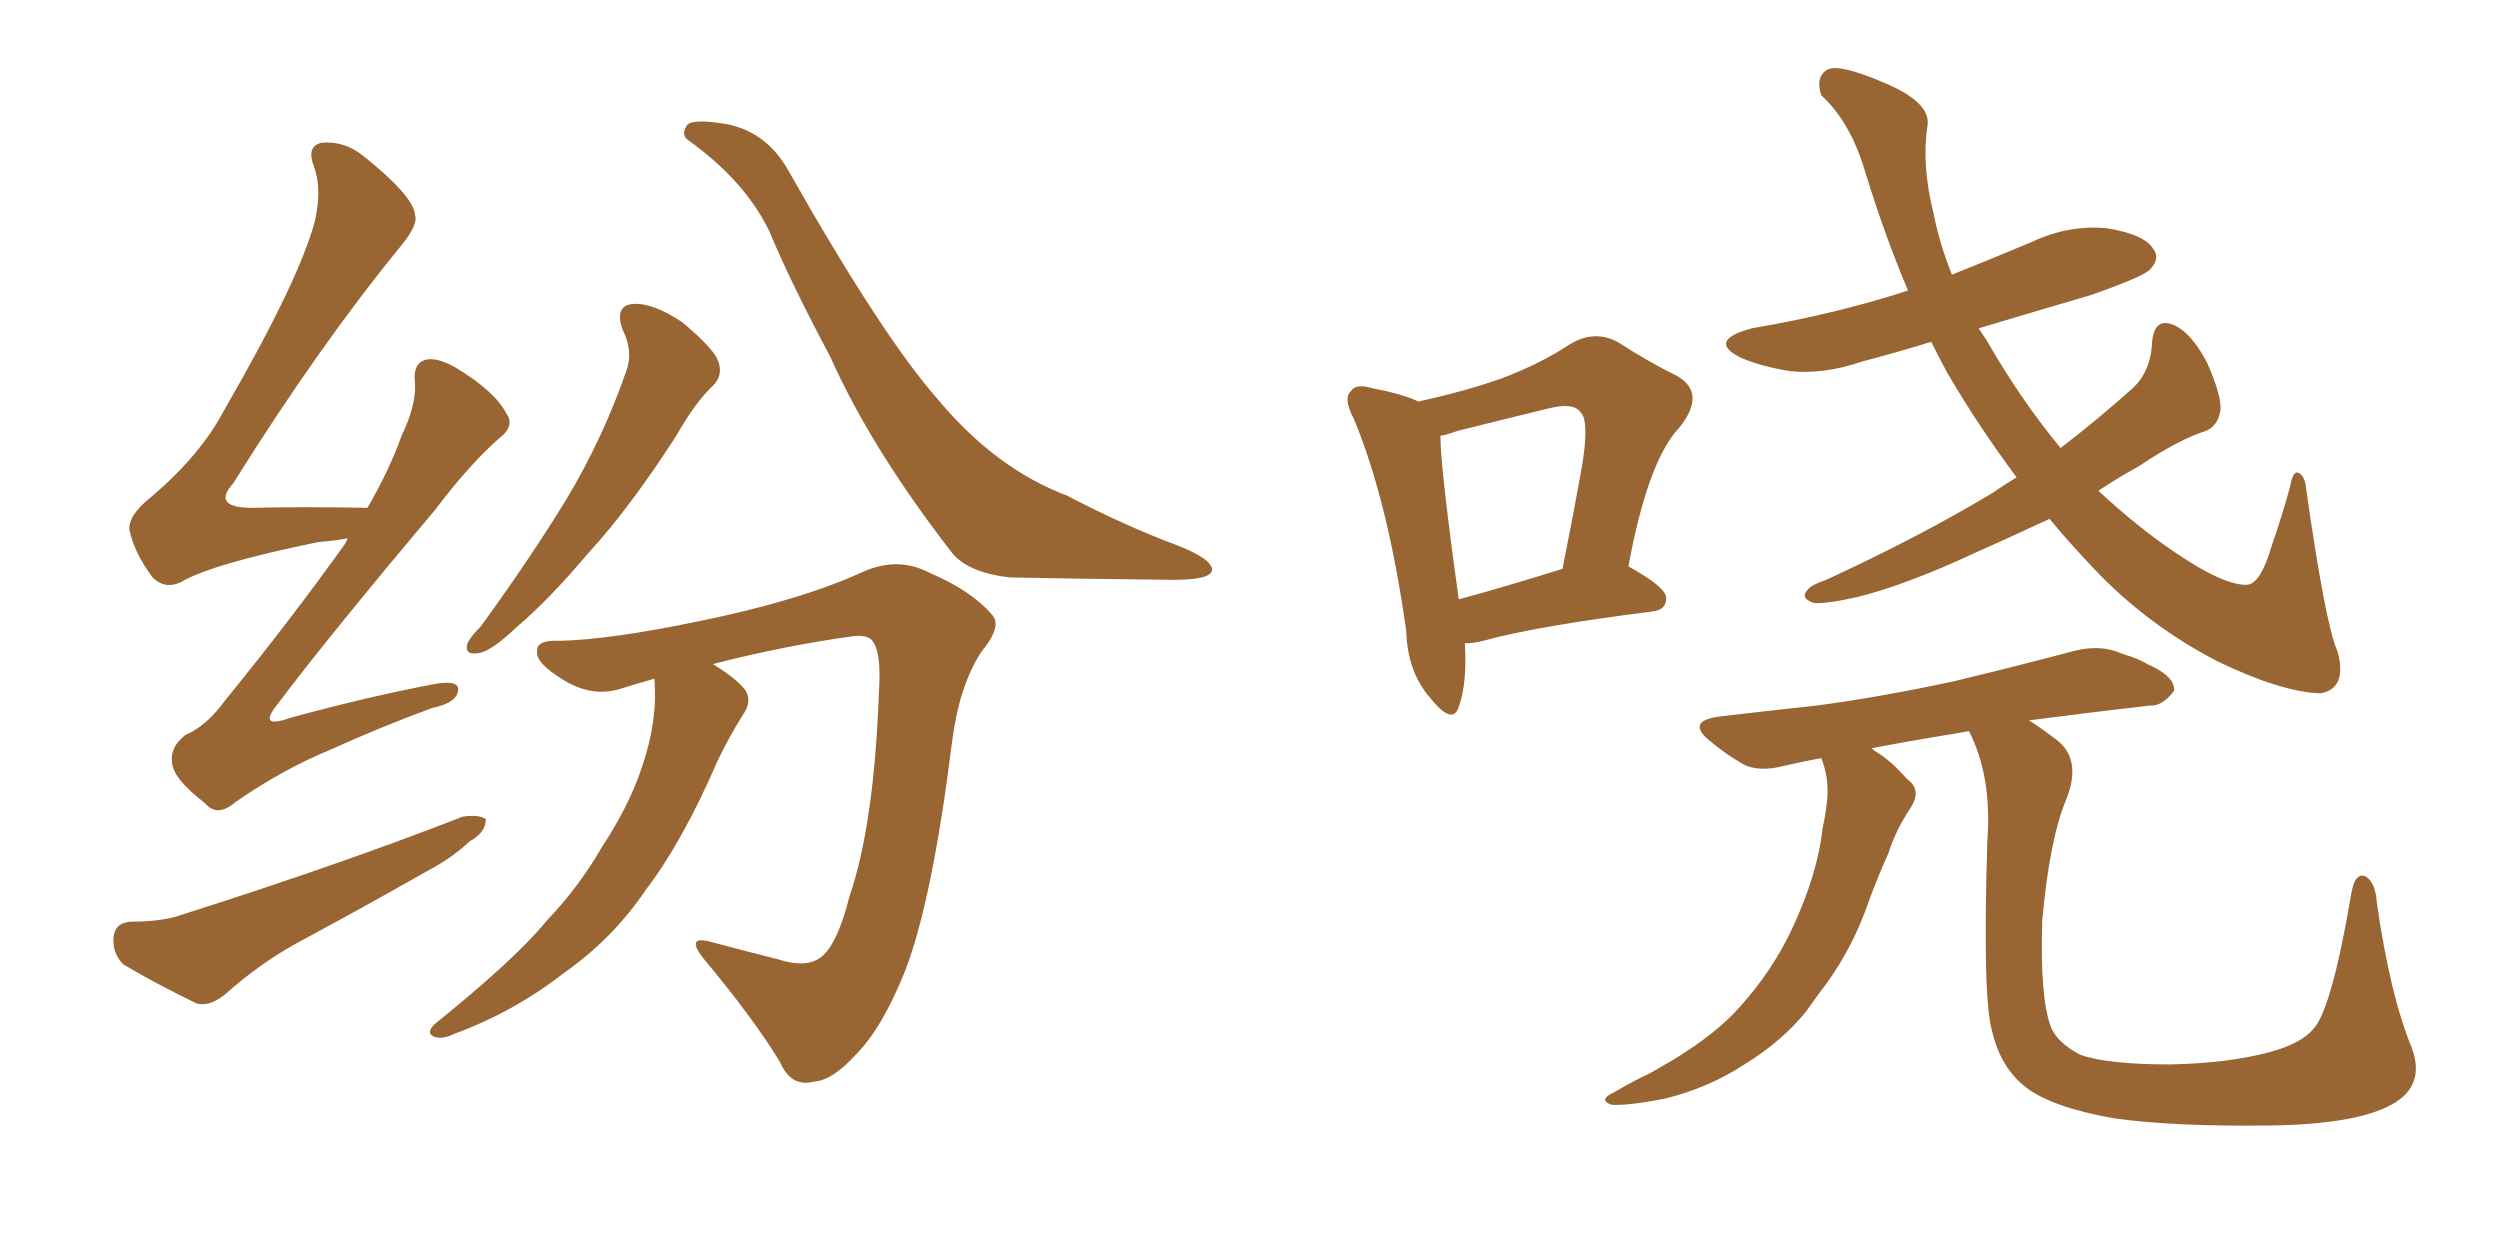 <svg xmlns="http://www.w3.org/2000/svg" xmlns:xlink="http://www.w3.org/1999/xlink" width="300" height="150"><path fill="#996633" padding="10" d="M41.75 64.60L41.75 64.60Q40.14 64.89 38.23 65.04L38.23 65.04Q25.34 67.68 21.68 69.87L21.68 69.87Q19.78 70.75 18.31 69.29L18.31 69.29Q16.11 66.36 15.53 63.57L15.53 63.57Q15.38 61.82 18.16 59.62L18.16 59.62Q24.02 54.64 26.81 49.37L26.81 49.37Q35.89 33.69 37.79 26.51L37.79 26.51Q38.67 22.56 37.65 19.92L37.65 19.92Q36.77 17.58 38.53 17.14L38.53 17.14Q41.31 16.85 43.65 18.75L43.65 18.75Q49.66 23.58 49.80 25.78L49.80 25.78Q50.24 26.95 48.05 29.59L48.05 29.59Q38.23 41.60 27.98 58.01L27.98 58.01Q25.34 60.94 30.32 60.94L30.32 60.94Q36.47 60.79 44.09 60.94L44.09 60.94Q46.73 56.40 48.19 52.29L48.19 52.29Q49.95 48.63 49.80 46.00L49.80 46.00Q49.51 43.65 50.98 43.21L50.98 43.21Q52.29 42.77 54.64 44.09L54.64 44.09Q59.33 46.88 60.79 49.66L60.79 49.66Q61.82 51.12 59.91 52.59L59.91 52.59Q56.40 55.66 52.29 61.08L52.29 61.08Q39.11 76.76 33.40 84.38L33.40 84.38Q30.76 87.60 34.86 86.13L34.86 86.13Q44.53 83.50 52.44 82.03L52.44 82.03Q55.37 81.59 54.93 83.06L54.93 83.06Q54.64 84.38 51.86 84.96L51.86 84.96Q45.85 87.16 39.70 89.94L39.70 89.94Q33.98 92.29 28.27 96.24L28.27 96.24Q26.07 98.14 24.61 96.39L24.61 96.39Q20.80 93.46 20.65 91.55L20.65 91.55Q20.36 89.65 22.27 88.18L22.27 88.18Q24.76 87.16 27.10 83.94L27.10 83.94Q34.86 74.41 41.46 65.19L41.46 65.19Q41.60 64.75 41.75 64.60ZM15.67 110.60L15.67 110.60Q19.63 110.60 21.97 109.72L21.97 109.72Q40.87 103.71 55.52 98.00L55.52 98.00Q57.42 97.71 58.30 98.29L58.30 98.29Q58.30 99.90 56.40 100.93L56.40 100.93Q54.20 102.98 51.42 104.44L51.42 104.44Q43.95 108.69 36.33 112.79L36.33 112.79Q31.35 115.43 26.95 119.38L26.95 119.38Q25.05 120.85 23.58 120.41L23.58 120.41Q18.46 117.92 14.79 115.72L14.79 115.72Q13.48 114.40 13.62 112.50L13.62 112.50Q13.77 110.74 15.67 110.60ZM74.71 39.55L74.71 39.55Q73.68 36.62 76.03 36.47L76.03 36.47Q78.37 36.33 81.88 38.67L81.88 38.67Q85.55 41.75 86.13 43.21L86.13 43.21Q86.87 44.97 85.55 46.29L85.55 46.29Q83.50 48.19 81.15 52.29L81.15 52.29Q75.59 60.94 70.61 66.36L70.61 66.36Q65.77 72.07 62.11 75.15L62.11 75.15Q58.89 78.22 57.42 78.37L57.42 78.37Q55.66 78.66 56.10 77.20L56.10 77.20Q56.40 76.46 57.71 75.15L57.71 75.15Q63.57 67.09 67.97 59.91L67.97 59.91Q72.36 52.59 75.15 44.53L75.15 44.53Q76.03 42.19 74.71 39.55ZM82.62 16.85L82.62 16.85Q81.74 16.26 82.32 15.23L82.32 15.23Q82.62 14.21 86.57 14.79L86.57 14.79Q91.85 15.53 94.63 20.51L94.63 20.51Q105.91 40.43 112.65 48.05L112.65 48.05Q119.53 56.25 128.03 59.47L128.03 59.47Q135.06 63.13 141.36 65.48L141.36 65.48Q145.46 67.09 145.46 68.41L145.46 68.41Q145.31 69.58 140.77 69.58L140.77 69.58Q127.00 69.43 121.14 69.29L121.14 69.29Q116.16 68.70 114.26 66.36L114.26 66.36Q104.59 53.91 99.61 42.77L99.61 42.77Q94.92 33.98 92.29 27.69L92.29 27.69Q89.36 21.68 82.62 16.85ZM78.52 81.45L78.52 81.45L78.52 81.45Q76.46 82.03 74.56 82.62L74.56 82.62Q71.04 83.79 67.38 81.45L67.38 81.45Q64.31 79.54 64.45 78.22L64.45 78.22Q64.31 76.76 67.09 76.90L67.09 76.90Q73.24 76.76 83.79 74.56L83.79 74.56Q96.09 72.07 103.71 68.55L103.71 68.55Q107.81 66.80 111.47 68.70L111.47 68.70Q116.60 70.90 118.95 73.68L118.95 73.68Q120.41 75 117.77 78.22L117.77 78.22Q115.14 82.18 114.26 88.92L114.26 88.92Q111.91 107.81 108.69 116.31L108.69 116.31Q105.91 123.34 102.69 126.56L102.69 126.56Q99.90 129.64 97.71 129.79L97.71 129.79Q94.92 130.52 93.60 127.44L93.60 127.44Q90.38 122.17 84.52 115.14L84.52 115.14Q82.03 112.06 85.55 113.09L85.55 113.09Q89.36 114.11 93.46 115.14L93.46 115.14Q97.12 116.31 98.88 114.55L98.88 114.55Q100.63 112.79 101.95 107.52L101.95 107.52Q104.88 99.02 105.47 83.06L105.47 83.06Q105.76 78.66 104.88 77.20L104.88 77.20Q104.44 76.17 102.54 76.32L102.54 76.32Q94.04 77.49 85.55 79.69L85.55 79.69Q88.62 81.59 89.50 82.91L89.50 82.91Q90.23 84.23 89.21 85.69L89.21 85.69Q87.45 88.48 86.13 91.26L86.13 91.26Q81.88 101.07 77.49 106.79L77.49 106.79Q73.54 112.65 67.68 116.75L67.68 116.75Q61.67 121.44 54.49 124.07L54.49 124.07Q53.03 124.80 52.00 124.37L52.00 124.37Q51.12 123.93 52.15 122.90L52.15 122.90Q61.96 114.99 65.63 110.45L65.63 110.45Q69.43 106.49 72.22 101.66L72.22 101.66Q75.59 96.53 77.05 91.99L77.05 91.99Q78.96 86.43 78.52 81.45ZM175.78 77.20L175.78 77.20Q176.07 82.03 175.05 84.81L175.05 84.81Q174.32 87.16 171.53 83.64L171.53 83.64Q168.90 80.57 168.75 75.73L168.75 75.73Q166.55 60.06 162.45 50.24L162.45 50.24Q161.13 47.75 162.16 46.88L162.16 46.88Q162.74 46.00 164.65 46.58L164.65 46.58Q168.46 47.31 170.21 48.19L170.21 48.19Q176.07 46.88 180.18 45.41L180.18 45.41Q184.86 43.65 188.38 41.31L188.38 41.31Q191.31 39.55 194.09 41.02L194.09 41.02Q198.19 43.65 201.27 45.12L201.27 45.12Q204.79 47.17 201.56 51.27L201.56 51.27Q197.75 55.22 195.41 67.97L195.41 67.97Q199.95 70.46 199.95 71.78L199.95 71.78Q199.95 73.24 198.19 73.39L198.19 73.39Q184.28 75.15 177.98 76.90L177.98 76.90Q176.81 77.20 175.78 77.20ZM175.05 71.92L175.05 71.92Q180.47 70.46 187.50 68.26L187.50 68.26Q188.82 61.67 189.84 55.96L189.84 55.96Q190.72 50.54 189.70 49.51L189.70 49.51Q188.82 48.19 185.60 49.07L185.60 49.07Q180.76 50.24 174.90 51.71L174.90 51.71Q173.73 52.15 172.85 52.29L172.85 52.29Q172.85 56.10 175.05 71.92ZM245.95 62.26L245.95 62.26Q241.26 64.45 237.30 66.21L237.30 66.21Q228.81 70.17 222.95 71.63L222.95 71.63Q218.99 72.51 217.68 72.36L217.68 72.36Q215.92 71.78 216.94 70.75L216.94 70.75Q217.38 70.17 219.14 69.58L219.14 69.58Q230.27 64.45 239.06 59.18L239.06 59.18Q240.53 58.15 241.99 57.28L241.99 57.28Q237.30 50.98 233.64 44.68L233.64 44.68Q232.62 42.77 231.74 41.02L231.74 41.02Q227.49 42.33 223.54 43.36L223.54 43.36Q218.85 44.97 214.75 44.53L214.75 44.53Q211.23 43.95 208.89 42.92L208.89 42.92Q204.79 40.87 210.21 39.40L210.21 39.40Q220.46 37.65 228.96 34.86L228.96 34.86Q226.17 28.27 223.83 20.65L223.83 20.65Q222.07 14.65 218.55 11.43L218.55 11.43Q217.82 9.23 219.29 8.35L219.29 8.35Q220.75 7.62 226.17 9.96L226.17 9.96Q231.74 12.30 231.30 15.09L231.30 15.09Q230.57 19.78 232.03 25.63L232.03 25.63Q232.76 29.30 234.23 32.96L234.23 32.96Q239.36 30.91 243.90 29.00L243.90 29.00Q248.29 26.95 252.83 27.39L252.83 27.39Q257.37 28.13 258.40 29.88L258.40 29.88Q259.28 31.05 257.96 32.37L257.96 32.37Q257.08 33.25 250.78 35.45L250.78 35.45Q243.75 37.50 237.45 39.40L237.45 39.40Q237.89 40.14 238.33 40.72L238.33 40.72Q242.43 47.90 247.27 53.76L247.27 53.76Q251.66 50.39 255.76 46.73L255.76 46.73Q258.11 44.68 258.25 41.02L258.25 41.02Q258.54 38.09 260.74 38.96L260.74 38.96Q262.94 39.84 264.84 43.51L264.84 43.51Q266.60 47.46 266.46 49.22L266.46 49.22Q266.16 51.12 264.70 51.71L264.70 51.71Q261.47 52.73 256.64 55.96L256.64 55.96Q254.00 57.42 251.81 58.89L251.81 58.89Q256.35 63.13 260.89 66.21L260.89 66.21Q266.89 70.31 269.68 70.17L269.68 70.17Q271.29 70.02 272.61 65.48L272.61 65.48Q273.78 62.11 274.80 58.45L274.80 58.45Q275.10 56.69 275.68 56.69L275.68 56.69Q276.56 56.98 276.71 58.45L276.71 58.45Q279.05 75 280.52 78.22L280.52 78.22Q281.69 82.62 278.47 83.20L278.47 83.20Q273.78 83.06 266.16 79.39L266.16 79.39Q257.08 74.71 250.34 67.24L250.34 67.24Q247.85 64.60 245.95 62.26ZM243.46 86.43L243.46 86.43Q245.07 87.45 246.97 88.92L246.97 88.92Q249.76 91.26 248.00 95.80L248.00 95.80Q245.95 100.63 245.07 110.45L245.07 110.45Q244.78 119.68 246.09 123.19L246.09 123.19Q246.83 125.10 249.61 126.56L249.61 126.56Q252.83 127.73 260.45 127.73L260.45 127.73Q267.33 127.59 272.31 126.27L272.31 126.27Q276.12 125.24 277.59 123.49L277.59 123.49Q279.79 121.14 282.13 107.37L282.13 107.37Q282.57 104.59 283.89 105.18L283.89 105.18Q285.06 105.91 285.21 108.25L285.21 108.25Q286.82 119.53 289.45 125.83L289.45 125.83Q291.06 130.37 286.96 132.57L286.96 132.57Q282.71 134.91 272.46 135.06L272.46 135.06Q260.74 135.21 253.56 134.18L253.56 134.18Q246.24 132.86 243.16 130.52L243.16 130.52Q240.09 128.17 239.06 123.78L239.06 123.78Q237.89 119.82 238.48 100.93L238.48 100.93Q239.06 93.16 236.28 87.74L236.28 87.74Q229.98 88.77 224.56 89.79L224.56 89.79Q225 90.09 225.15 90.23L225.15 90.23Q226.90 91.26 228.81 93.46L228.81 93.46Q230.71 94.78 229.25 96.97L229.25 96.97Q227.49 99.61 226.61 102.39L226.61 102.39Q225.29 105.32 224.27 108.11L224.27 108.11Q222.36 113.67 219.14 118.07L219.14 118.07Q217.82 119.82 216.80 121.29L216.80 121.29Q213.87 124.95 209.33 127.73L209.33 127.73Q205.08 130.52 199.80 131.84L199.80 131.84Q195.26 132.71 193.36 132.57L193.36 132.57Q191.75 131.98 193.65 131.10L193.65 131.10Q195.85 129.79 198.05 128.76L198.05 128.76Q199.80 127.73 200.83 127.15L200.83 127.15Q206.10 123.93 208.89 120.70L208.89 120.70Q212.70 116.46 215.04 111.47L215.04 111.47Q218.12 104.88 218.70 99.46L218.70 99.46Q219.14 97.41 219.29 95.65L219.29 95.65Q219.43 93.16 218.55 90.97L218.55 90.97Q216.21 91.41 214.31 91.85L214.31 91.85Q211.08 92.72 209.18 91.70L209.18 91.70Q207.13 90.53 205.37 89.06L205.37 89.06Q202.15 86.57 206.25 85.99L206.25 85.99Q212.55 85.25 217.97 84.67L217.97 84.67Q225.73 83.64 234.52 81.74L234.52 81.74Q241.85 79.98 249.02 78.08L249.02 78.08Q252.10 77.34 254.44 78.37L254.44 78.37Q256.79 79.10 257.67 79.69L257.67 79.69Q261.04 81.15 260.89 82.91L260.89 82.91Q259.42 84.81 257.96 84.67L257.96 84.67Q251.51 85.40 243.60 86.43L243.60 86.43Q243.46 86.43 243.46 86.43Z"/></svg>